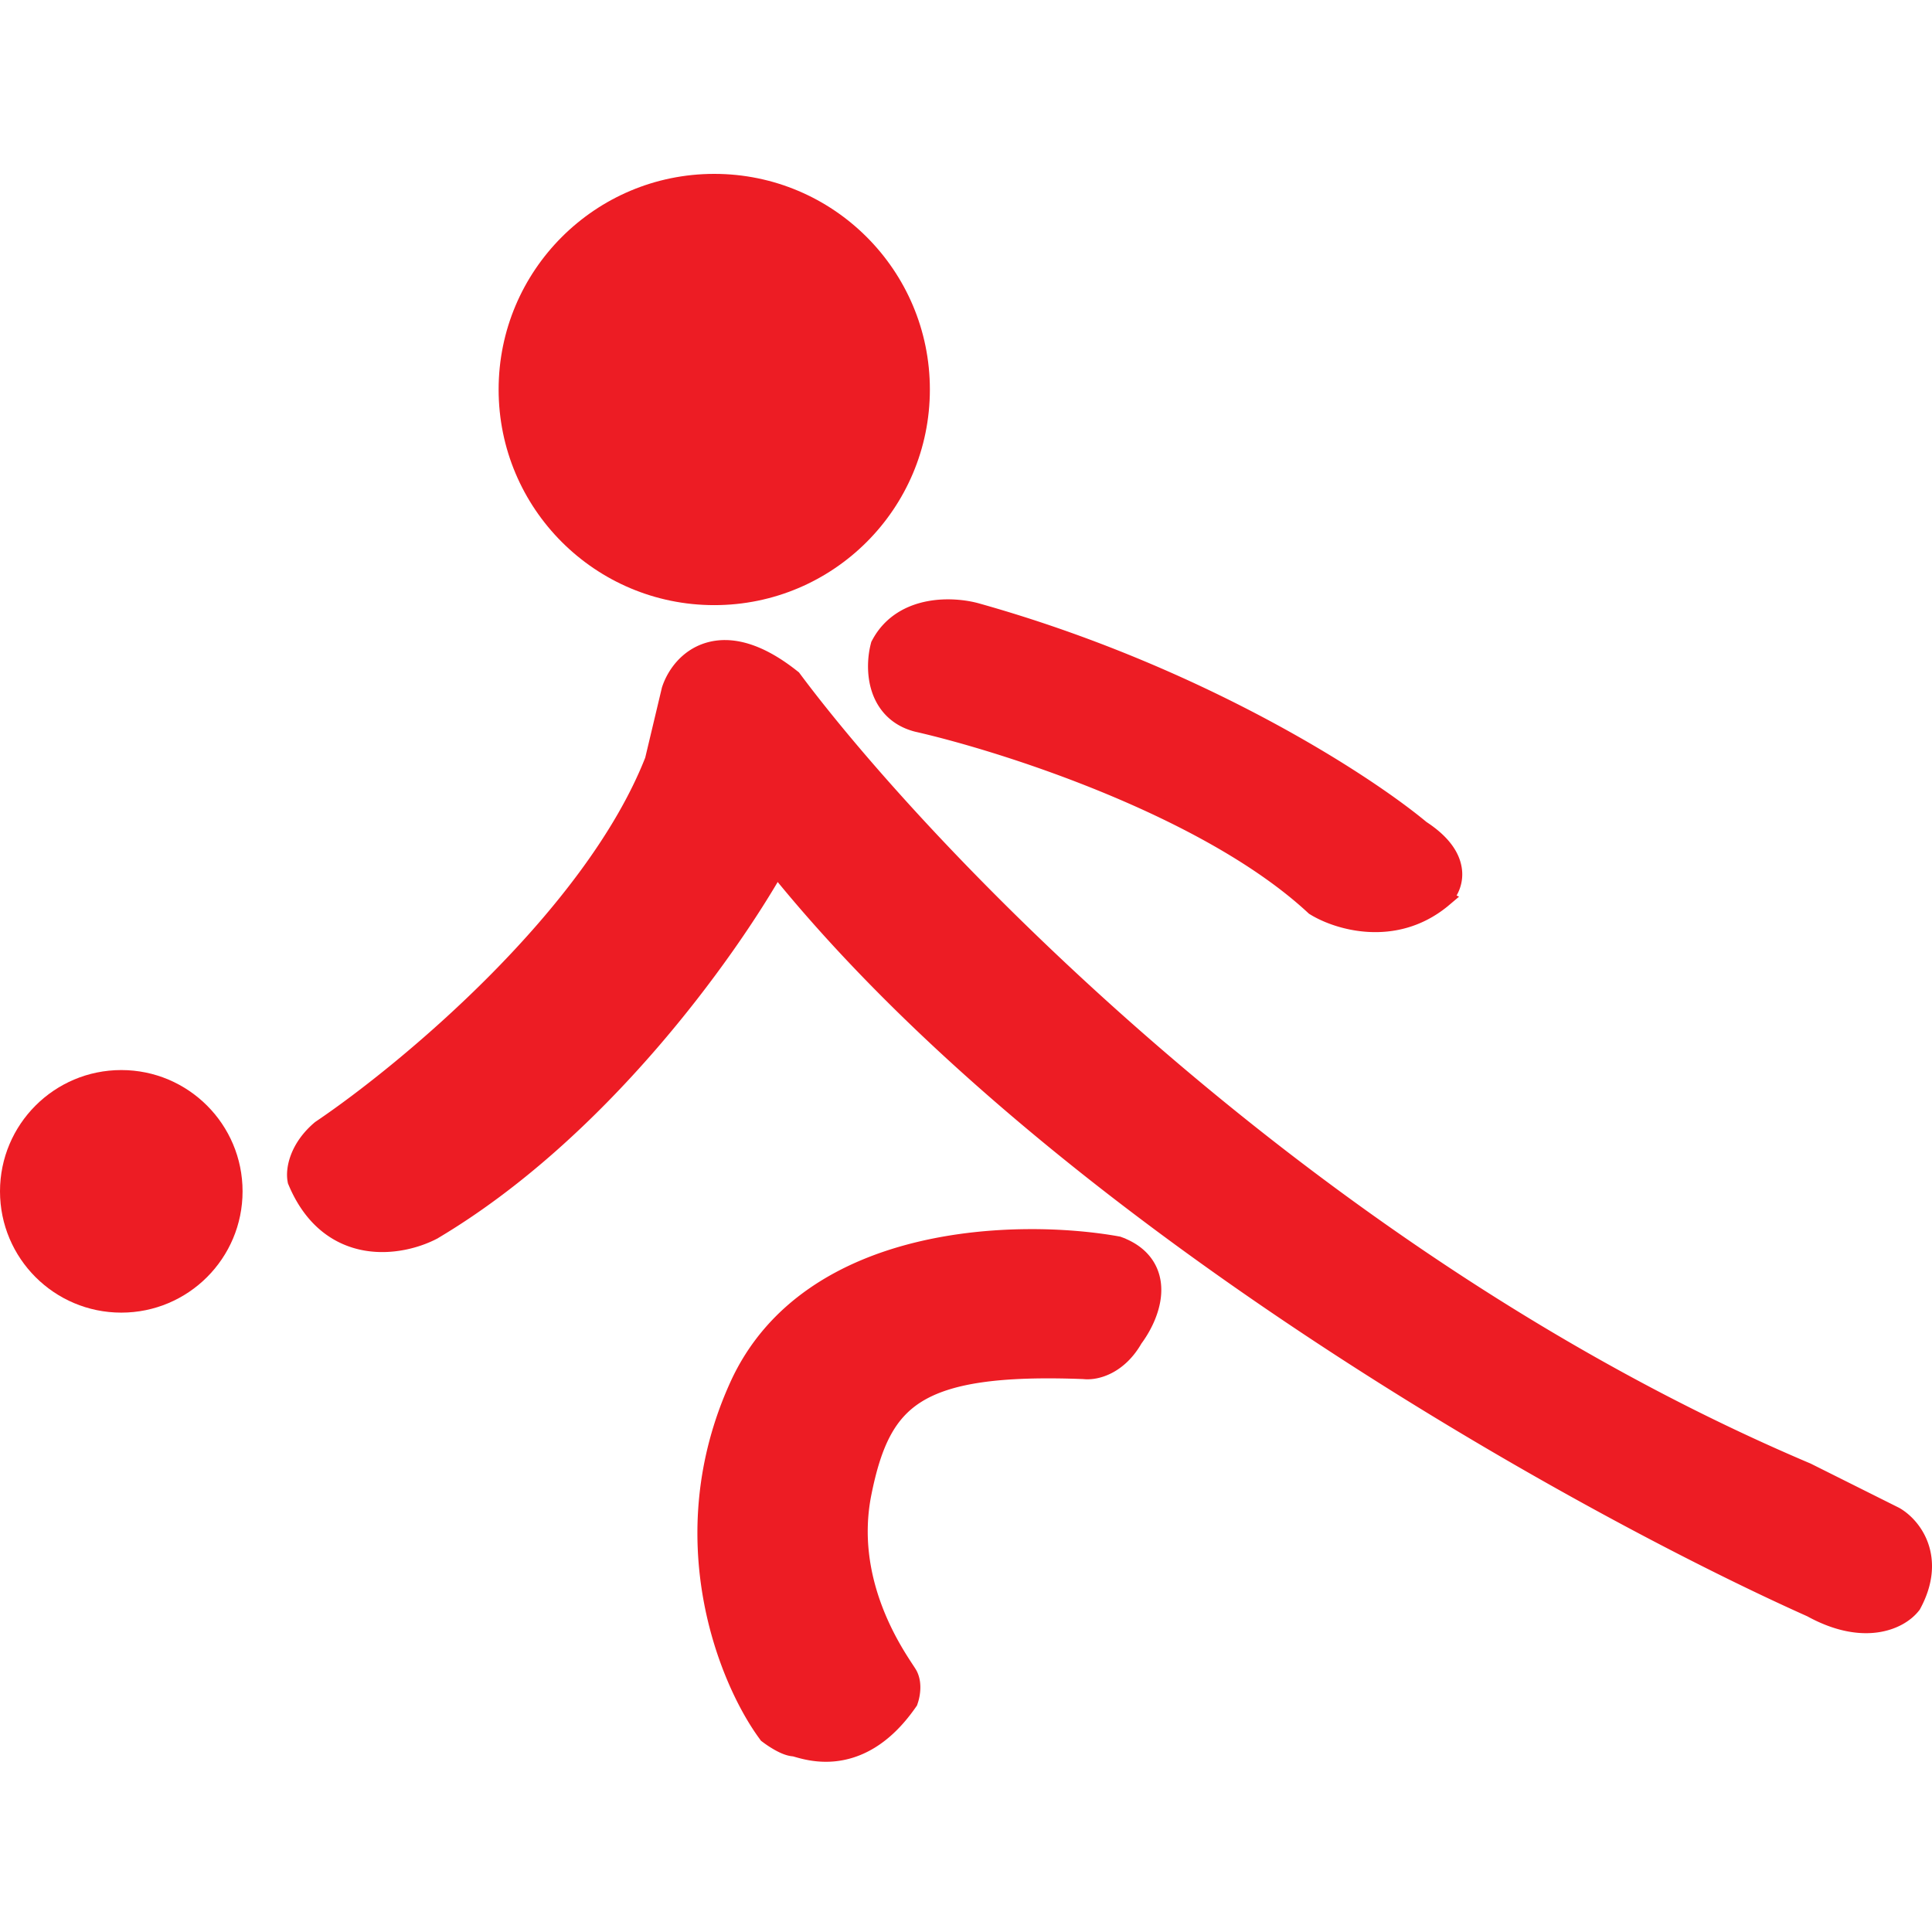 <svg xmlns="http://www.w3.org/2000/svg" fill="none" viewBox="0 0 300 300"><path fill="#ED1C24" stroke="#ED1C24" stroke-width="3" d="M67.132 191.03l.037-.019.037-.022c25.798-15.318 45.573-42.948 53.346-56.664 21.64 26.904 52.525 51.519 82.463 71.429 30.572 20.332 60.25 35.819 78.292 43.882 7.996 4.415 13.499 2.024 15.444-.407l.087-.108.065-.123c1.85-3.468 1.919-6.476 1.086-8.853-.812-2.317-2.431-3.891-3.746-4.658l-.042-.024-.043-.022-13.602-6.801-.042-.021-.043-.018c-76.689-32.509-136.901-95.565-157.375-122.98l-.117-.157-.154-.121c-5.215-4.129-9.472-5.09-12.782-4.092-3.258.982-5.081 3.712-5.79 5.84l-.021.062-.015.065-2.592 10.884c-4.716 12.033-14.247 24.073-24.362 34.288-10.124 10.223-20.72 18.505-27.357 22.988l-.071.048-.066.056c-3.284 2.815-3.912 6.044-3.642 7.663l.03.175.068.163c2.494 5.894 6.525 8.511 10.633 9.225 3.993.693 7.886-.436 10.274-1.678zm106.557 2.497l-.128-.048-.135-.025c-7.481-1.336-19.336-1.871-30.696.869-11.366 2.741-22.462 8.826-27.956 20.913-10.753 23.656-1.629 45.682 4.341 53.823l.131.18.178.133c.393.295 1.027.727 1.693 1.094.333.184.701.366 1.067.506.318.121.738.251 1.183.268l.019.004c.081.02.193.051.362.099l.073.021c.317.091.748.214 1.252.33 1.094.251 2.567.475 4.275.327 3.495-.304 7.673-2.141 11.562-7.697l.125-.179.069-.207c.125-.375.257-.947.296-1.57.038-.599.003-1.43-.377-2.191-.082-.164-.283-.469-.568-.903-2.174-3.308-9.286-14.134-6.627-27.428 1.546-7.732 3.786-12.564 8.537-15.497 4.872-3.007 12.683-4.22 25.963-3.704 1.881.226 5.323-.728 7.662-4.857 1.211-1.611 2.629-4.223 2.815-6.907.097-1.401-.139-2.883-.984-4.226-.848-1.348-2.218-2.411-4.132-3.128zm-31.241-81.37l.019.005.02.004c6.81 1.552 18.108 4.849 29.775 9.681 11.69 4.84 23.617 11.168 31.794 18.731l.109.101.128.078c3.404 2.08 12.113 4.852 19.515-1.162l.021-.017.021-.018a5.066 5.066 0 0 0 1.645-4.588c-.316-2.048-1.822-4.136-4.881-6.122-8.77-7.312-34.581-24.056-69.019-33.715l-.003-.001c-1.745-.485-4.519-.83-7.298-.304-2.811.532-5.762 1.99-7.503 5.223l-.087.162-.046.178c-.396 1.551-.613 3.974.068 6.271.707 2.383 2.404 4.644 5.722 5.493z"/><circle cx="18.833" cy="184.991" r="18.833" fill="#ED1C24"/><circle cx="110.908" cy="60.482" r="33.482" fill="#ED1C24"/></svg>